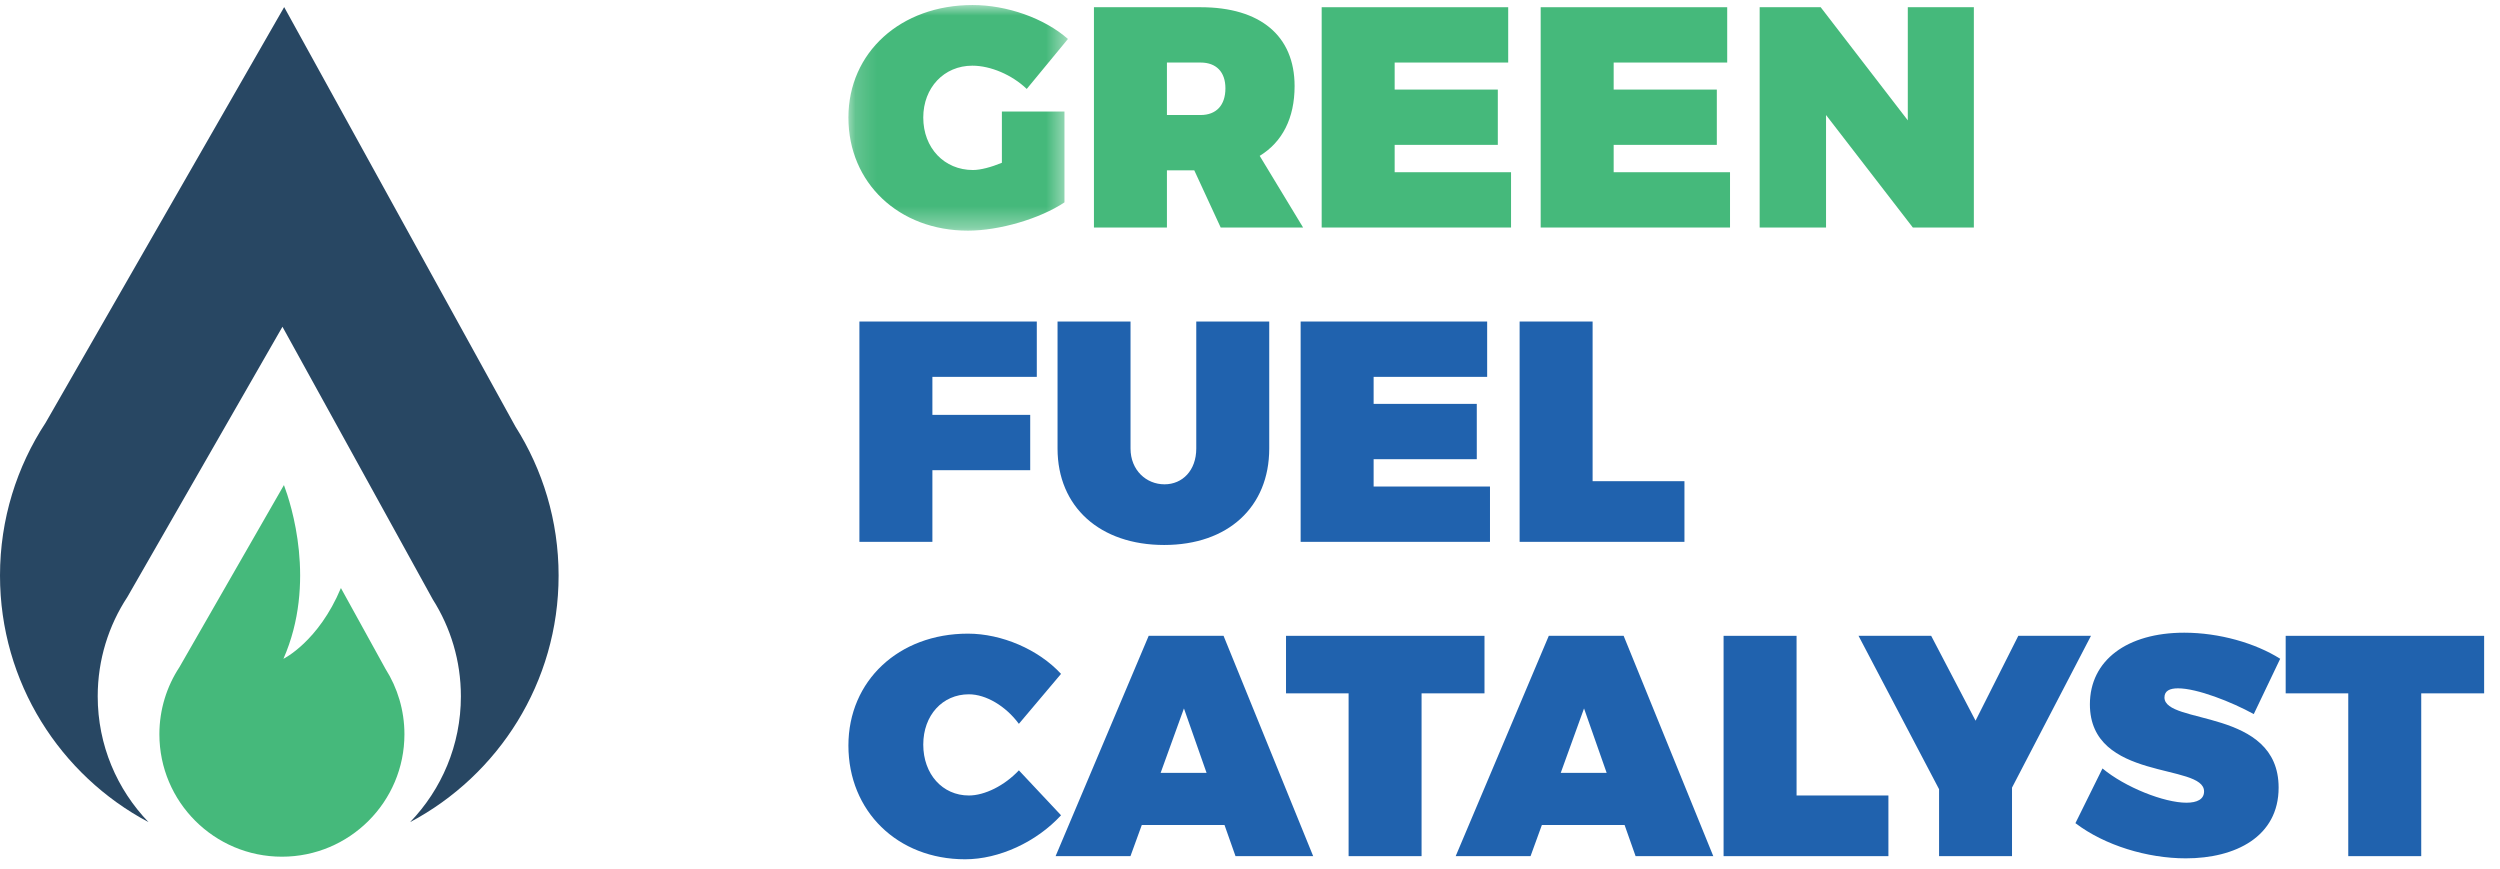 <?xml version="1.0" encoding="UTF-8"?>
<svg width="118px" height="41px" viewBox="0 0 118 41" version="1.1" xmlns="http://www.w3.org/2000/svg" xmlns:xlink="http://www.w3.org/1999/xlink">
    <!-- Generator: sketchtool 51.1 (57501) - http://www.bohemiancoding.com/sketch -->
    <title>2460C5D4-3D6C-496D-AF59-326E83A506A3-2325-0000569812FE0EB1</title>
    <desc>Created with sketchtool.</desc>
    <defs>
        <polygon id="path-1" points="0.165 0.002 10.527 0.002 10.527 10.652 0.165 10.652"></polygon>
    </defs>
    <g id="GFC-final-last" stroke="none" stroke-width="1" fill="none" fill-rule="evenodd">
        <g id="GFC-home-1" transform="translate(-160, -49)">
            <g id="GFC-header-final">
                <g id="GFC-header">
                    <g id="bot" transform="translate(0, 29)">
                        <g id="gfc-logo" transform="translate(160, 1)">
                            <g transform="translate(0, 19)">
                                <g id="Group-3" transform="translate(39.88, 0.235)">
                                    <mask id="mask-2" fill="white">
                                        <use xlink:href="#path-1"></use>
                                    </mask>
                                    <g id="Clip-2"></g>
                                    <path d="M7.409,5.031 L10.363,5.031 L10.363,9.317 C9.205,10.089 7.29,10.652 5.806,10.652 C2.54,10.652 0.165,8.397 0.165,5.313 C0.165,2.242 2.629,0.002 6.029,0.002 C7.647,0.002 9.413,0.625 10.527,1.604 L8.582,3.963 C7.884,3.295 6.875,2.865 6.014,2.865 C4.678,2.865 3.698,3.903 3.698,5.313 C3.698,6.751 4.692,7.79 6.043,7.79 C6.4,7.79 6.904,7.656 7.409,7.448 L7.409,5.031 Z" id="Fill-1" fill="#45B97B" mask="url(#mask-2)"></path>
                                </g>
                                <path d="M55.079,5.429 L56.667,5.429 C57.409,5.429 57.84,4.969 57.84,4.168 C57.84,3.397 57.409,2.952 56.667,2.952 L55.079,2.952 L55.079,5.429 Z M57.617,10.74 L56.37,8.04 L55.079,8.04 L55.079,10.74 L51.634,10.74 L51.634,0.341 L56.667,0.341 C59.487,0.341 61.105,1.691 61.105,4.065 C61.105,5.577 60.527,6.704 59.458,7.357 L61.507,10.74 L57.617,10.74 Z" id="Fill-4" fill="#45B97B"></path>
                                <polygon id="Fill-6" fill="#45B97B" points="71.187 0.341 71.187 2.952 65.828 2.952 65.828 4.228 70.697 4.228 70.697 6.838 65.828 6.838 65.828 8.129 71.321 8.129 71.321 10.739 62.383 10.739 62.383 0.341"></polygon>
                                <polygon id="Fill-8" fill="#45B97B" points="81.524 0.341 81.524 2.952 76.165 2.952 76.165 4.228 81.034 4.228 81.034 6.838 76.165 6.838 76.165 8.129 81.657 8.129 81.657 10.739 72.72 10.739 72.72 0.341"></polygon>
                                <polygon id="Fill-10" fill="#45B97B" points="85.936 0.341 90.048 5.681 90.048 0.341 93.166 0.341 93.166 10.739 90.286 10.739 86.189 5.429 86.189 10.739 83.056 10.739 83.056 0.341"></polygon>
                                <polygon id="Fill-12" fill="#2062AE" points="48.937 15.176 48.937 17.788 44.009 17.788 44.009 19.582 48.626 19.582 48.626 22.193 44.009 22.193 44.009 25.575 40.564 25.575 40.564 15.176"></polygon>
                                <path d="M54.964,22.86 C55.81,22.86 56.464,22.208 56.464,21.17 L56.464,15.176 L59.908,15.176 L59.908,21.17 C59.908,23.929 57.963,25.723 54.949,25.723 C51.921,25.723 49.916,23.929 49.916,21.17 L49.916,15.176 L53.361,15.176 L53.361,21.17 C53.361,22.193 54.103,22.86 54.964,22.86" id="Fill-14" fill="#2062AE"></path>
                                <polygon id="Fill-16" fill="#2062AE" points="70.194 15.176 70.194 17.788 64.835 17.788 64.835 19.063 69.704 19.063 69.704 21.674 64.835 21.674 64.835 22.964 70.327 22.964 70.327 25.575 61.39 25.575 61.39 15.176"></polygon>
                                <polygon id="Fill-18" fill="#2062AE" points="75.171 15.176 75.171 22.712 79.506 22.712 79.506 25.575 71.726 25.575 71.726 15.176"></polygon>
                                <path d="M45.731,32.771 C44.483,32.771 43.578,33.764 43.578,35.144 C43.578,36.538 44.483,37.547 45.731,37.547 C46.473,37.547 47.408,37.087 48.091,36.36 L50.081,38.481 C48.922,39.742 47.156,40.558 45.553,40.558 C42.361,40.558 40.045,38.288 40.045,35.188 C40.045,32.133 42.42,29.908 45.686,29.908 C47.275,29.908 49.012,30.649 50.081,31.807 L48.091,34.165 C47.467,33.319 46.532,32.771 45.731,32.771" id="Fill-20" fill="#2062AE"></path>
                                <path d="M56.95,36.479 L55.882,33.438 L54.782,36.479 L56.95,36.479 Z M57.797,38.941 L53.892,38.941 L53.358,40.41 L49.824,40.41 L54.218,30.011 L57.752,30.011 L61.982,40.41 L58.316,40.41 L57.797,38.941 Z" id="Fill-22" fill="#2062AE"></path>
                                <polygon id="Fill-24" fill="#2062AE" points="70.068 30.011 70.068 32.726 67.098 32.726 67.098 40.41 63.654 40.41 63.654 32.726 60.7 32.726 60.7 30.011"></polygon>
                                <path d="M75.834,36.479 L74.766,33.438 L73.667,36.479 L75.834,36.479 Z M76.681,38.941 L72.776,38.941 L72.242,40.41 L68.708,40.41 L73.103,30.011 L76.636,30.011 L80.867,40.41 L77.2,40.41 L76.681,38.941 Z" id="Fill-26" fill="#2062AE"></path>
                                <polygon id="Fill-28" fill="#2062AE" points="84.798 30.011 84.798 37.547 89.133 37.547 89.133 40.41 81.353 40.41 81.353 30.011"></polygon>
                                <polygon id="Fill-30" fill="#2062AE" points="94.967 37.176 94.967 40.41 91.524 40.41 91.524 37.25 87.723 30.011 91.152 30.011 93.246 34.017 95.264 30.011 98.694 30.011"></polygon>
                                <path d="M102.8,32.489 C102.414,32.489 102.162,32.607 102.162,32.919 C102.162,34.224 107.551,33.408 107.551,37.176 C107.551,39.49 105.517,40.514 103.171,40.514 C101.36,40.514 99.341,39.905 97.96,38.853 L99.237,36.271 C100.306,37.161 102.147,37.888 103.2,37.888 C103.705,37.888 104.032,37.725 104.032,37.354 C104.032,36.004 98.643,36.894 98.643,33.245 C98.643,31.169 100.395,29.863 103.097,29.863 C104.745,29.863 106.452,30.353 107.625,31.094 L106.378,33.705 C105.324,33.126 103.705,32.489 102.8,32.489" id="Fill-32" fill="#2062AE"></path>
                                <polygon id="Fill-34" fill="#2062AE" points="117.251 30.011 117.251 32.726 114.282 32.726 114.282 40.41 110.838 40.41 110.838 32.726 107.884 32.726 107.884 30.011"></polygon>
                                <g id="Group-2">
                                    <path d="M24.327,20.132 L13.413,0.335 L2.155,19.95 C0.794,22.023 4.74767611e-05,24.501 4.74767611e-05,27.165 C4.74767611e-05,32.211 2.841,36.592 7.01,38.805 C5.526,37.265 4.612,35.173 4.612,32.867 C4.612,31.134 5.128,29.523 6.013,28.176 L13.332,15.423 L20.428,28.294 C21.266,29.617 21.754,31.185 21.754,32.867 C21.754,35.173 20.839,37.265 19.356,38.805 C23.525,36.592 26.366,32.211 26.366,27.165 C26.366,24.578 25.616,22.168 24.327,20.132" id="Fill-36" fill="#284763"></path>
                                    <path d="M18.195,31.571 L16.091,27.755 C15.033,30.289 13.378,31.096 13.378,31.096 C14.952,27.509 13.741,23.795 13.402,22.895 L8.468,31.491 C7.871,32.401 7.523,33.488 7.523,34.657 C7.523,37.848 10.112,40.436 13.306,40.436 C16.5,40.436 19.089,37.848 19.089,34.657 C19.089,33.522 18.76,32.464 18.195,31.571" id="Fill-38" fill="#45B97B"></path>
                                </g>
                            </g>
                        </g>
                    </g>
                </g>
            </g>
        </g>
    </g>
</svg>